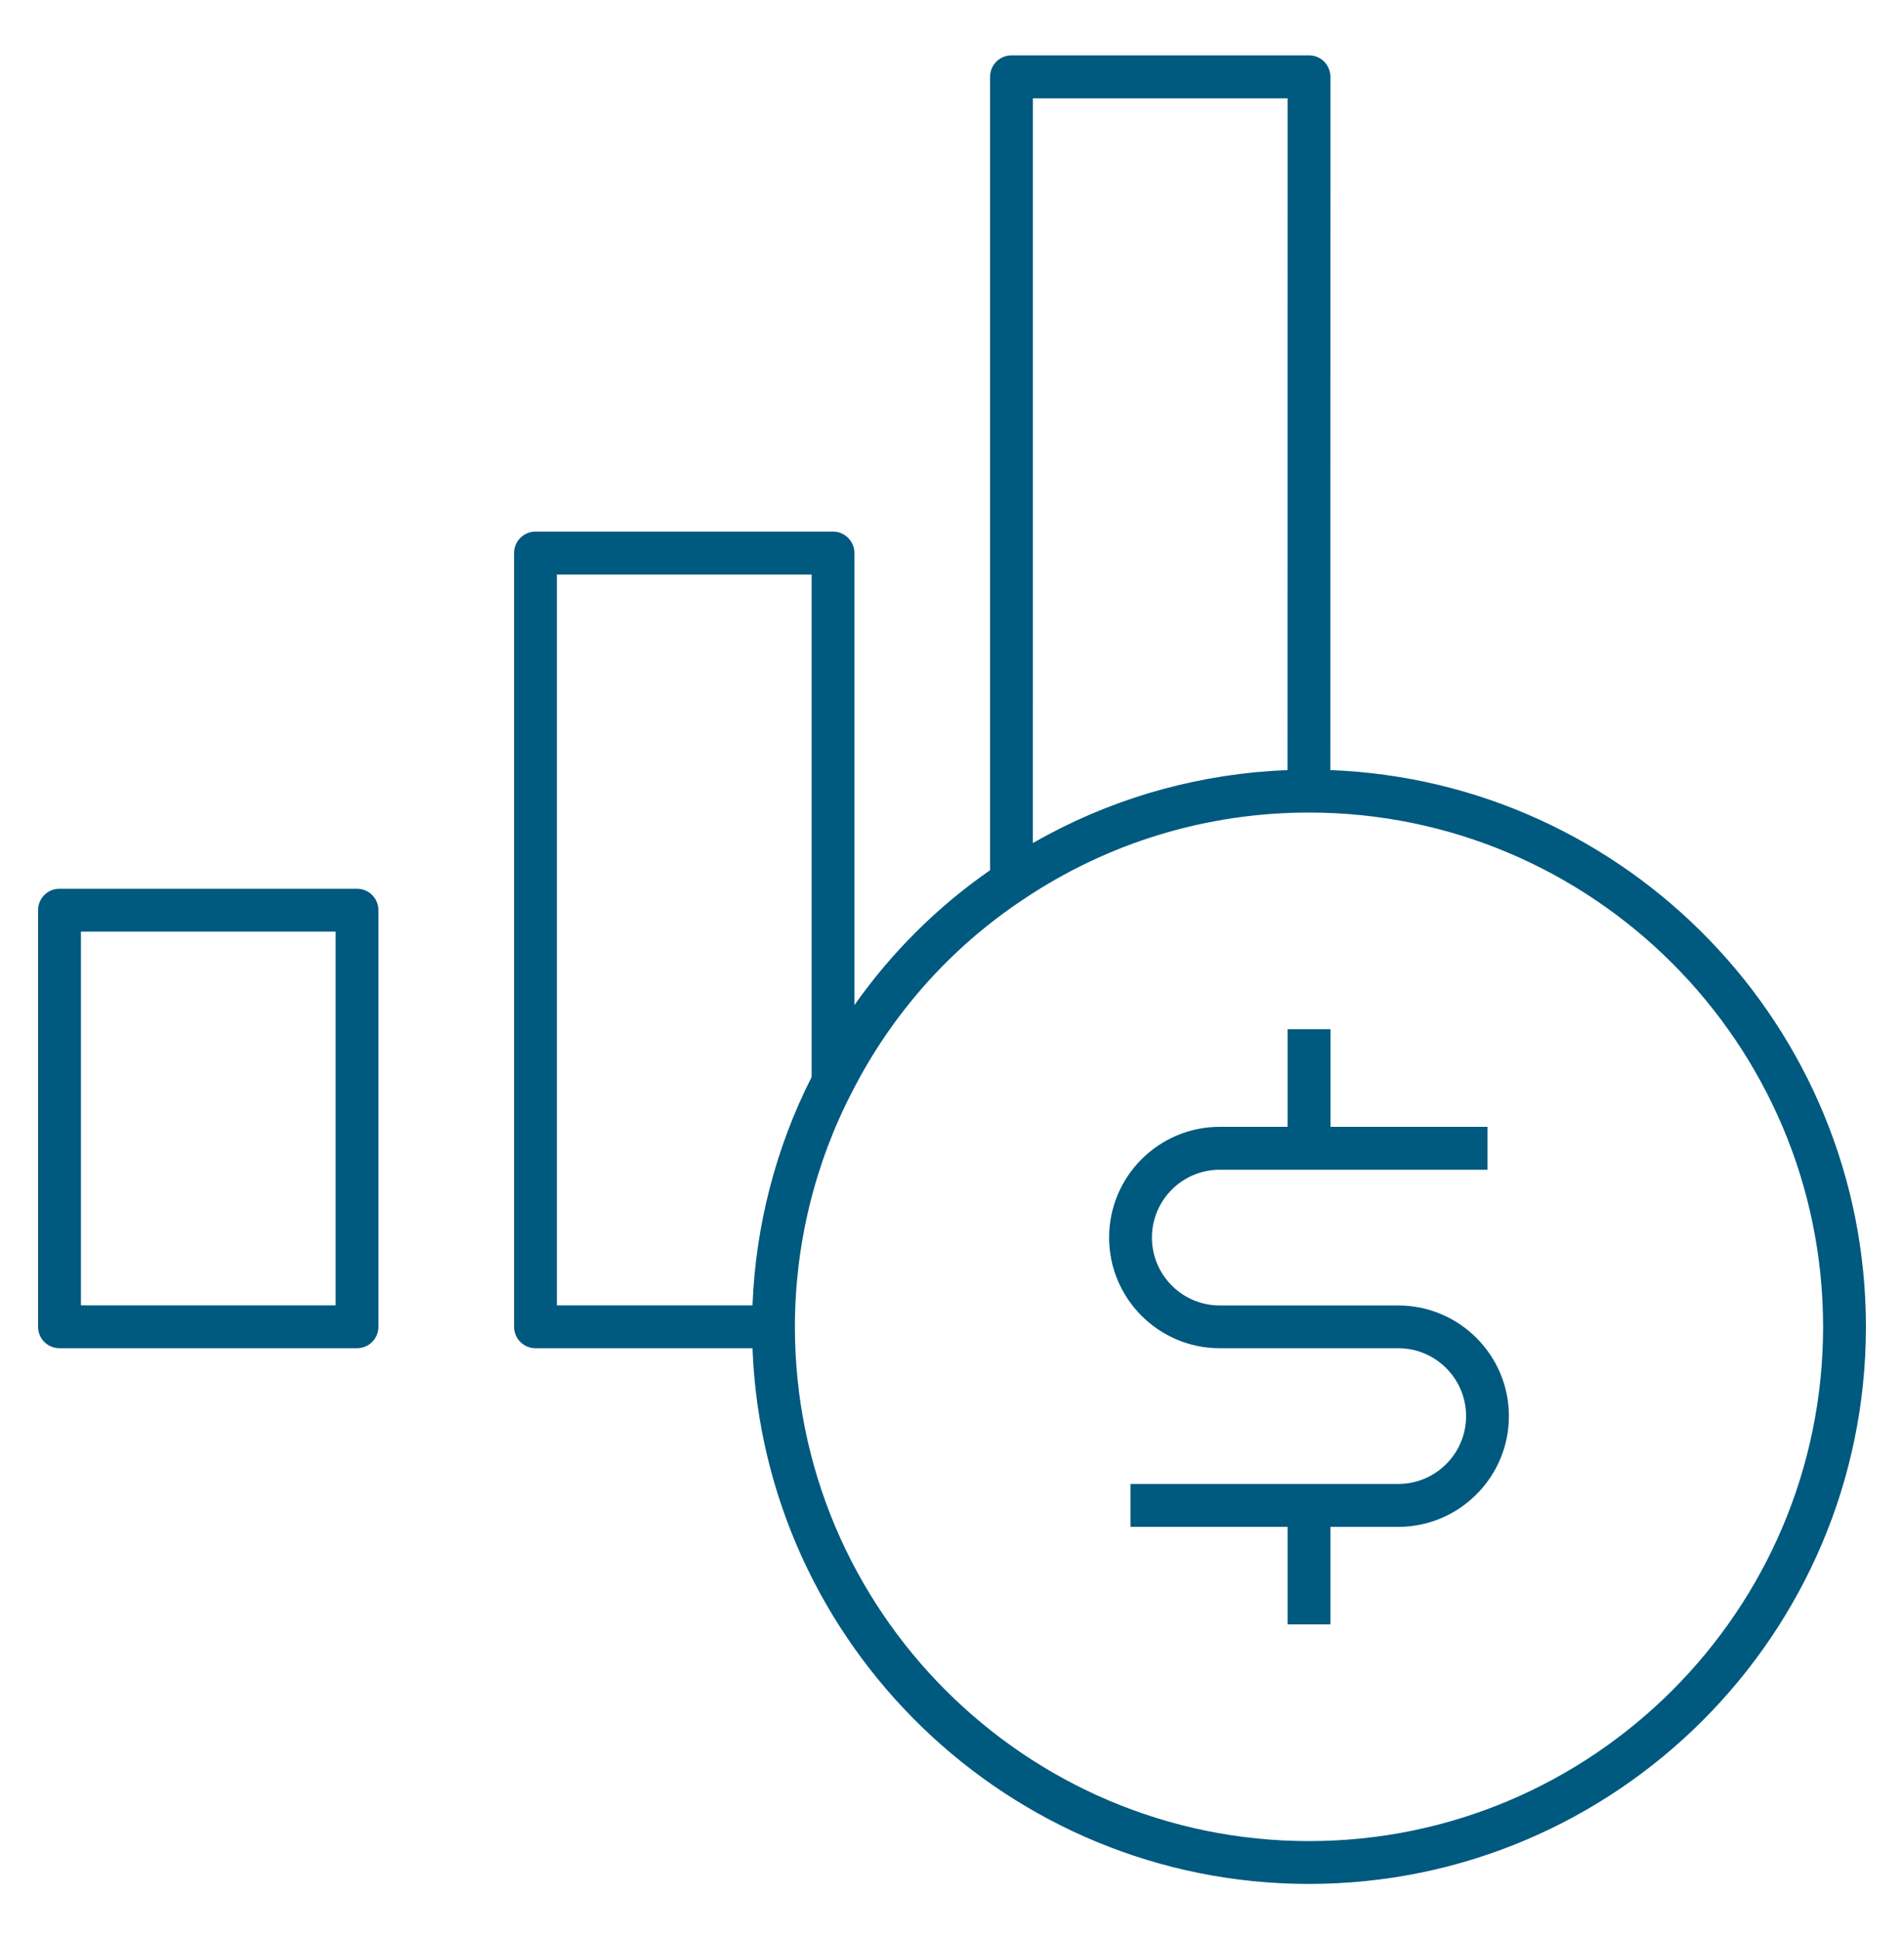 <svg fill="none" viewBox="0 0 55 56" height="56" width="55" xmlns="http://www.w3.org/2000/svg"><path fill="#00597E" d="M37.812 54.4C29.148 54.4 22.064 47.515 21.737 38.931H15.469C15.127 38.931 14.85 38.655 14.85 38.313V15.969C14.85 15.627 15.127 15.35 15.469 15.35H24.062C24.227 15.35 24.384 15.415 24.499 15.531C24.616 15.648 24.681 15.804 24.681 15.969V29.023C25.747 27.509 27.076 26.185 28.6 25.128V2.217C28.6 1.875 28.877 1.598 29.219 1.598H37.812C37.977 1.598 38.136 1.664 38.251 1.779C38.366 1.897 38.431 2.056 38.431 2.219L38.429 22.237C47.015 22.562 53.9 29.648 53.9 38.313C53.9 47.183 46.683 54.4 37.812 54.4ZM37.812 23.463C34.858 23.463 32.007 24.329 29.562 25.97C27.466 27.359 25.756 29.281 24.614 31.53C23.533 33.608 22.962 35.953 22.962 38.313C22.962 46.501 29.624 53.163 37.812 53.163C46.001 53.163 52.663 46.501 52.663 38.313C52.663 30.125 46.001 23.463 37.812 23.463ZM16.087 37.694H21.737C21.826 35.399 22.411 33.136 23.444 31.102V16.588H16.087V37.694ZM29.837 2.838L29.836 24.344C29.982 24.262 30.128 24.179 30.277 24.1C31.334 23.537 32.448 23.096 33.6 22.784C34.767 22.468 35.97 22.284 37.192 22.237L37.194 2.838H29.837ZM38.431 46.906H37.194V44.088H32.656V42.85H40.391C41.472 42.85 42.35 41.972 42.35 40.891C42.35 39.81 41.472 38.931 40.391 38.931H35.233C33.471 38.931 32.038 37.496 32.038 35.734C32.038 33.973 33.471 32.538 35.233 32.538H37.194V29.719H38.433V32.538H42.969V33.777H35.233C34.153 33.777 33.275 34.655 33.275 35.736C33.275 36.817 34.153 37.696 35.233 37.696H40.391C42.152 37.696 43.587 39.131 43.587 40.892C43.587 42.654 42.152 44.089 40.391 44.089H38.431V46.906ZM10.312 38.931H1.719C1.377 38.931 1.1 38.655 1.1 38.313V26.281C1.1 25.939 1.377 25.663 1.719 25.663H10.312C10.655 25.663 10.931 25.939 10.931 26.281V38.313C10.931 38.655 10.655 38.931 10.312 38.931ZM2.338 37.694H9.694V26.9H2.338V37.694Z"></path></svg> 